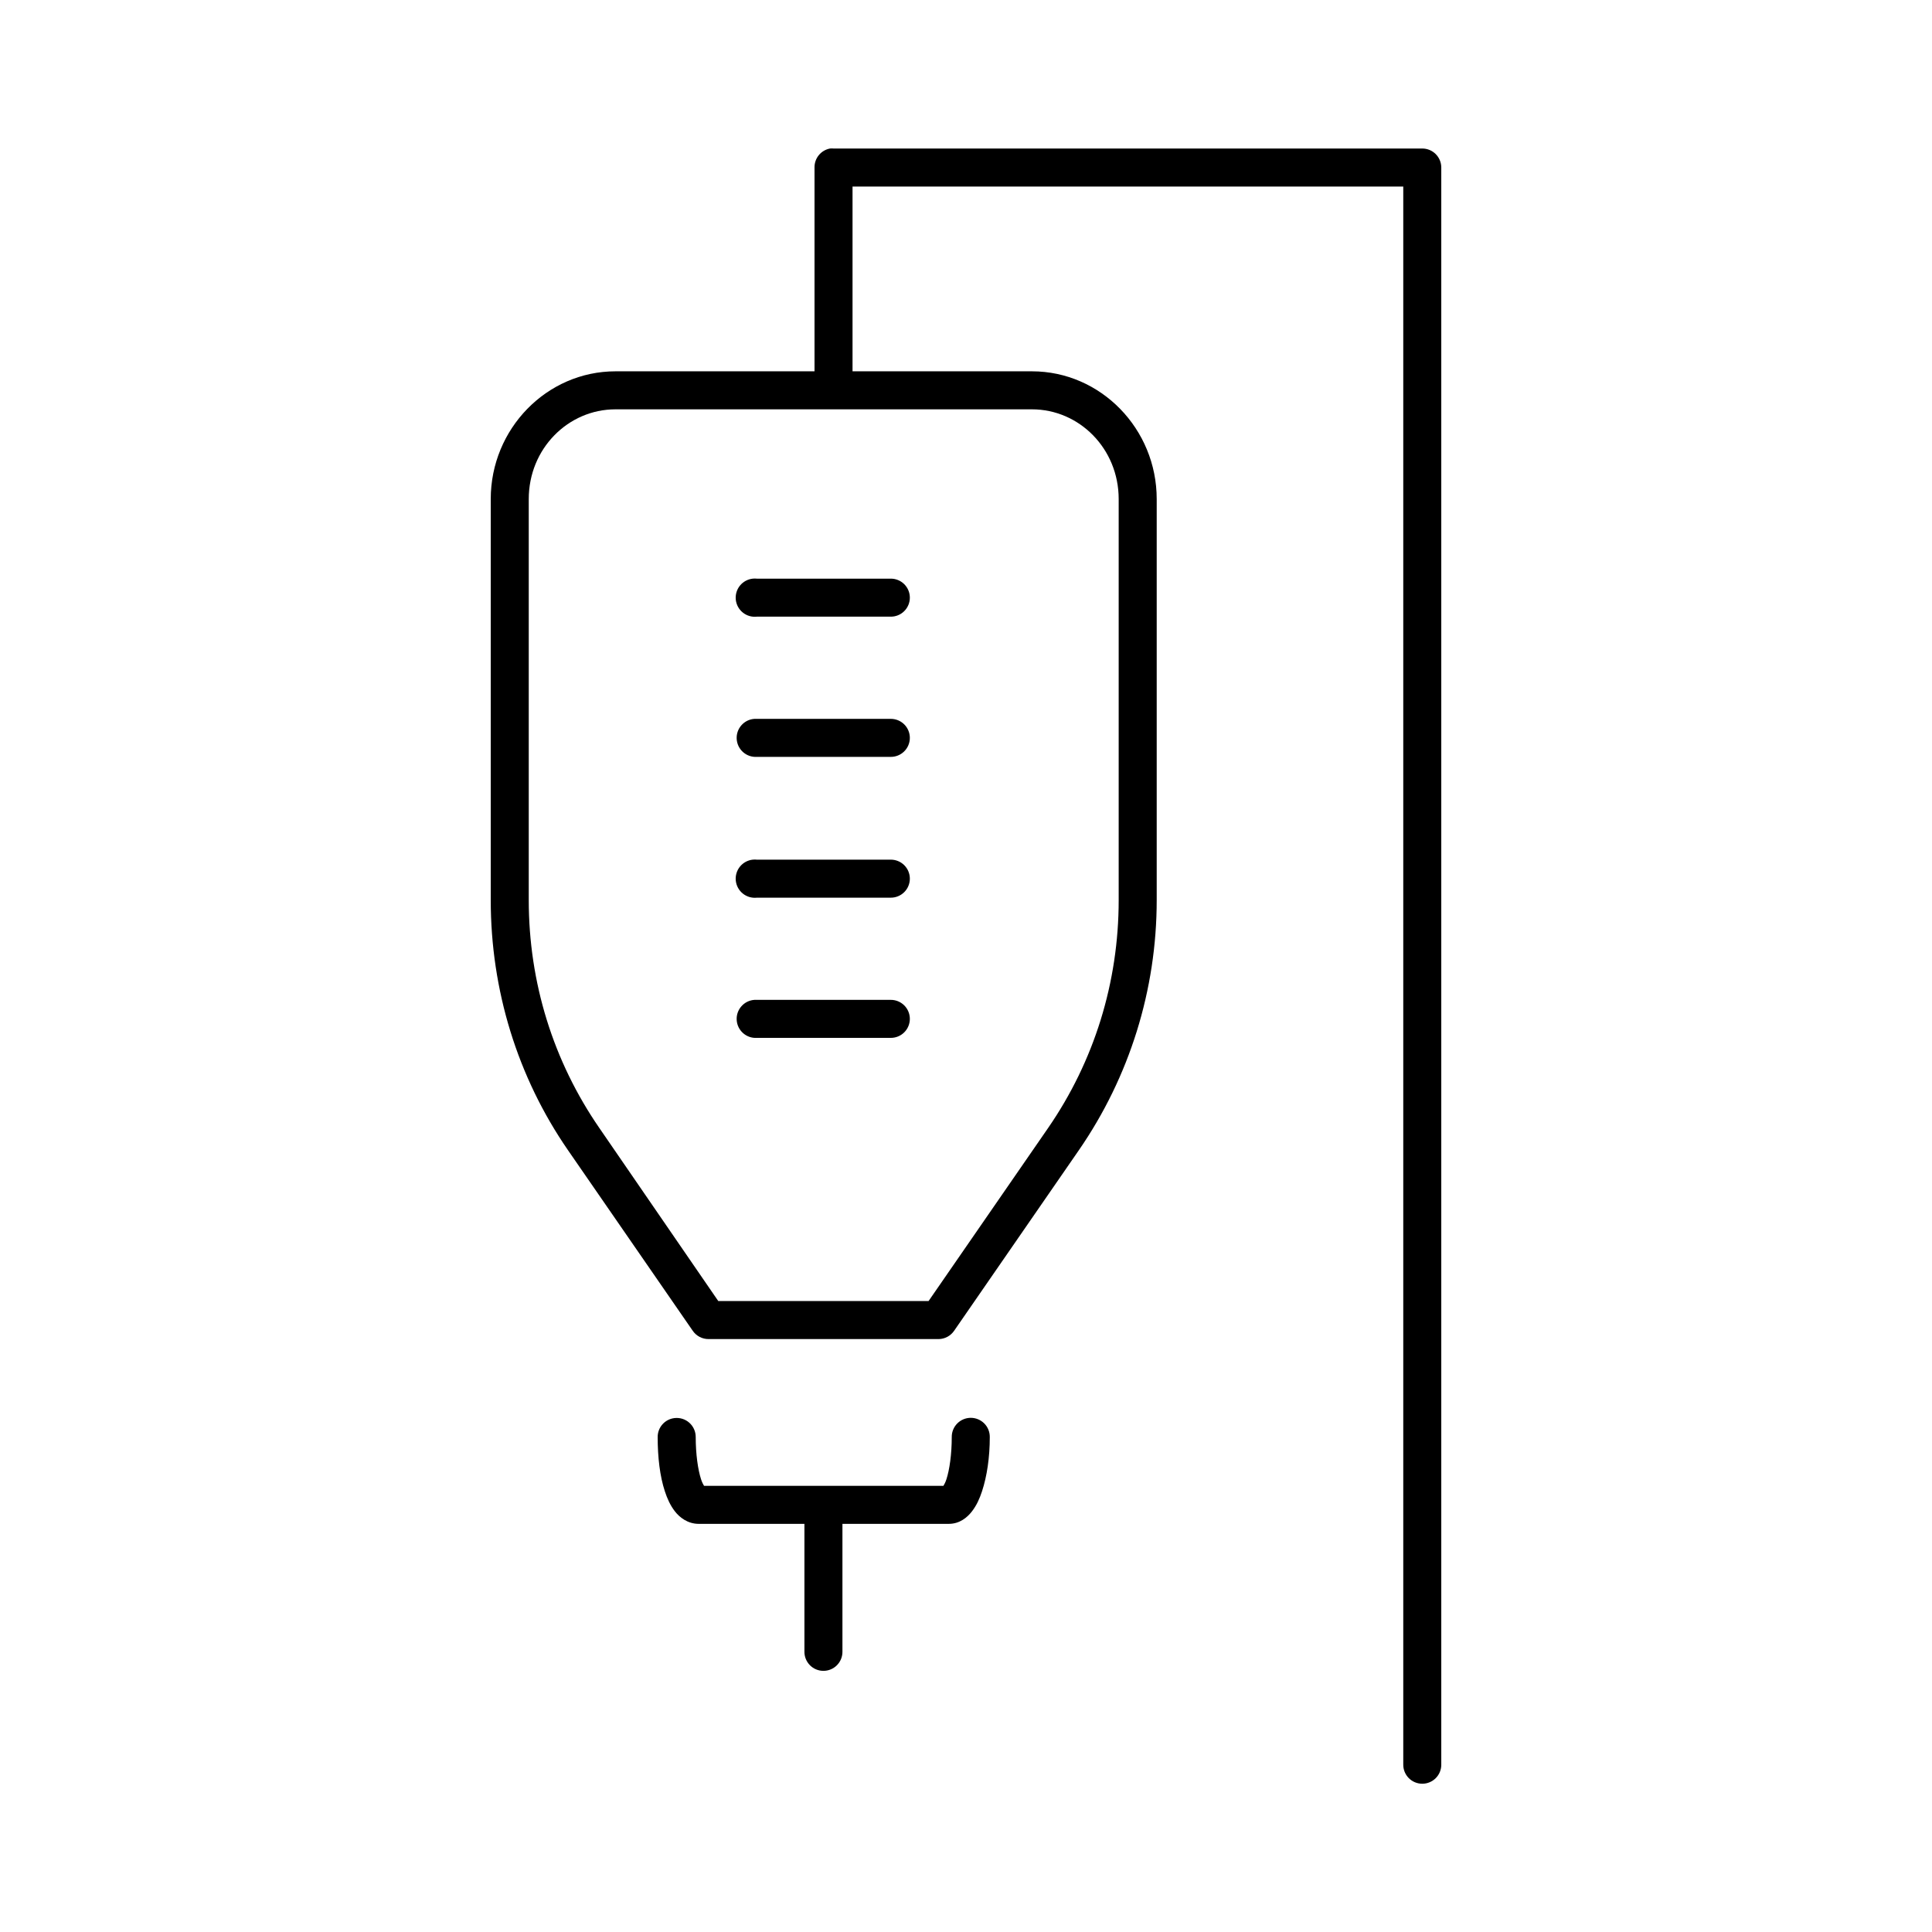 <?xml version="1.0" encoding="UTF-8"?>
<!-- Uploaded to: SVG Repo, www.svgrepo.com, Generator: SVG Repo Mixer Tools -->
<svg fill="#000000" width="800px" height="800px" version="1.1" viewBox="144 144 512 512" xmlns="http://www.w3.org/2000/svg">
 <path d="m363.95 183.36c-2.41 0.461-4.137 2.586-4.094 5.039v54.004h-52.742c-18.242 0-33.062 15.254-33.062 33.848v106.27c0 23.836 7.062 46.855 20.465 66.281l33.062 47.863c0.957 1.402 2.555 2.231 4.254 2.203h60.93c1.641-0.023 3.168-0.848 4.094-2.203l33.062-47.863c13.402-19.426 20.621-42.445 20.621-66.281v-106.27c0-18.594-14.82-33.848-33.062-33.848h-47.547v-48.965h145.95v418.16c-0.02 1.348 0.504 2.648 1.449 3.609 0.949 0.961 2.238 1.5 3.59 1.5 1.348 0 2.641-0.539 3.586-1.5 0.949-0.961 1.469-2.262 1.449-3.609v-423.2c0-2.781-2.254-5.039-5.035-5.039h-156.02c-0.316-0.027-0.633-0.027-0.945 0zm-56.836 69.117h110.36c12.586 0 22.988 10.461 22.988 23.773v106.27c0 21.84-6.488 42.711-18.734 60.457l-31.648 45.816h-55.73l-31.488-45.816c-12.25-17.746-18.738-38.613-18.738-60.457v-106.27c0-13.312 10.402-23.773 22.988-23.773zm36.367 44.871c-1.336 0.145-2.559 0.816-3.402 1.863-0.84 1.051-1.23 2.391-1.086 3.727 0.148 1.336 0.816 2.559 1.867 3.402 1.047 0.84 2.387 1.23 3.723 1.082h35.426c1.348 0.02 2.648-0.5 3.609-1.449 0.961-0.945 1.5-2.238 1.5-3.586 0-1.352-0.539-2.641-1.5-3.59-0.961-0.945-2.262-1.469-3.609-1.449h-35.426c-0.363-0.039-0.734-0.039-1.102 0zm0.473 37.156c-2.781 0.172-4.898 2.57-4.723 5.352 0.176 2.785 2.57 4.898 5.352 4.723h35.426c1.348 0.02 2.648-0.5 3.609-1.449 0.961-0.945 1.5-2.238 1.5-3.586 0-1.352-0.539-2.644-1.5-3.59-0.961-0.945-2.262-1.469-3.609-1.449h-35.426c-0.207-0.016-0.418-0.016-0.629 0zm-0.473 37.312c-1.336 0.145-2.559 0.816-3.402 1.863-0.84 1.051-1.23 2.391-1.086 3.727 0.148 1.336 0.816 2.559 1.867 3.402 1.047 0.84 2.387 1.23 3.723 1.086h35.426c1.348 0.016 2.648-0.504 3.609-1.453 0.961-0.945 1.5-2.238 1.5-3.586 0-1.348-0.539-2.641-1.5-3.59-0.961-0.945-2.262-1.469-3.609-1.449h-35.426c-0.363-0.039-0.734-0.039-1.102 0zm0.473 37.156c-2.781 0.176-4.898 2.57-4.723 5.352 0.176 2.785 2.57 4.898 5.352 4.723h35.426c1.348 0.02 2.648-0.5 3.609-1.449 0.961-0.945 1.5-2.238 1.5-3.586 0-1.352-0.539-2.641-1.5-3.59-0.961-0.945-2.262-1.469-3.609-1.449h-35.426c-0.207-0.012-0.418-0.012-0.629 0zm-21.254 110.84c-2.535 0.316-4.43 2.481-4.41 5.035 0 5.387 0.594 10.367 1.891 14.328 0.648 1.98 1.434 3.742 2.676 5.352 1.246 1.609 3.402 3.309 6.297 3.309h28.027v33.848c-0.02 1.352 0.504 2.648 1.449 3.609 0.945 0.961 2.238 1.5 3.586 1.5 1.352 0 2.644-0.539 3.59-1.5 0.945-0.961 1.469-2.258 1.449-3.609v-33.848h28.184c2.894 0 4.894-1.699 6.141-3.309 1.242-1.609 2.027-3.371 2.676-5.352 1.297-3.961 2.047-8.941 2.047-14.328 0.02-1.348-0.504-2.648-1.449-3.609-0.949-0.957-2.242-1.5-3.59-1.5-1.348 0-2.641 0.543-3.586 1.5-0.949 0.961-1.473 2.262-1.453 3.609 0 4.492-0.59 8.656-1.414 11.18-0.305 0.922-0.562 1.336-0.789 1.73h-63.449c-0.223-0.398-0.484-0.809-0.785-1.73-0.828-2.523-1.418-6.688-1.418-11.18 0.012-1.453-0.605-2.84-1.691-3.805-1.086-0.965-2.535-1.414-3.977-1.23z"/>
</svg>